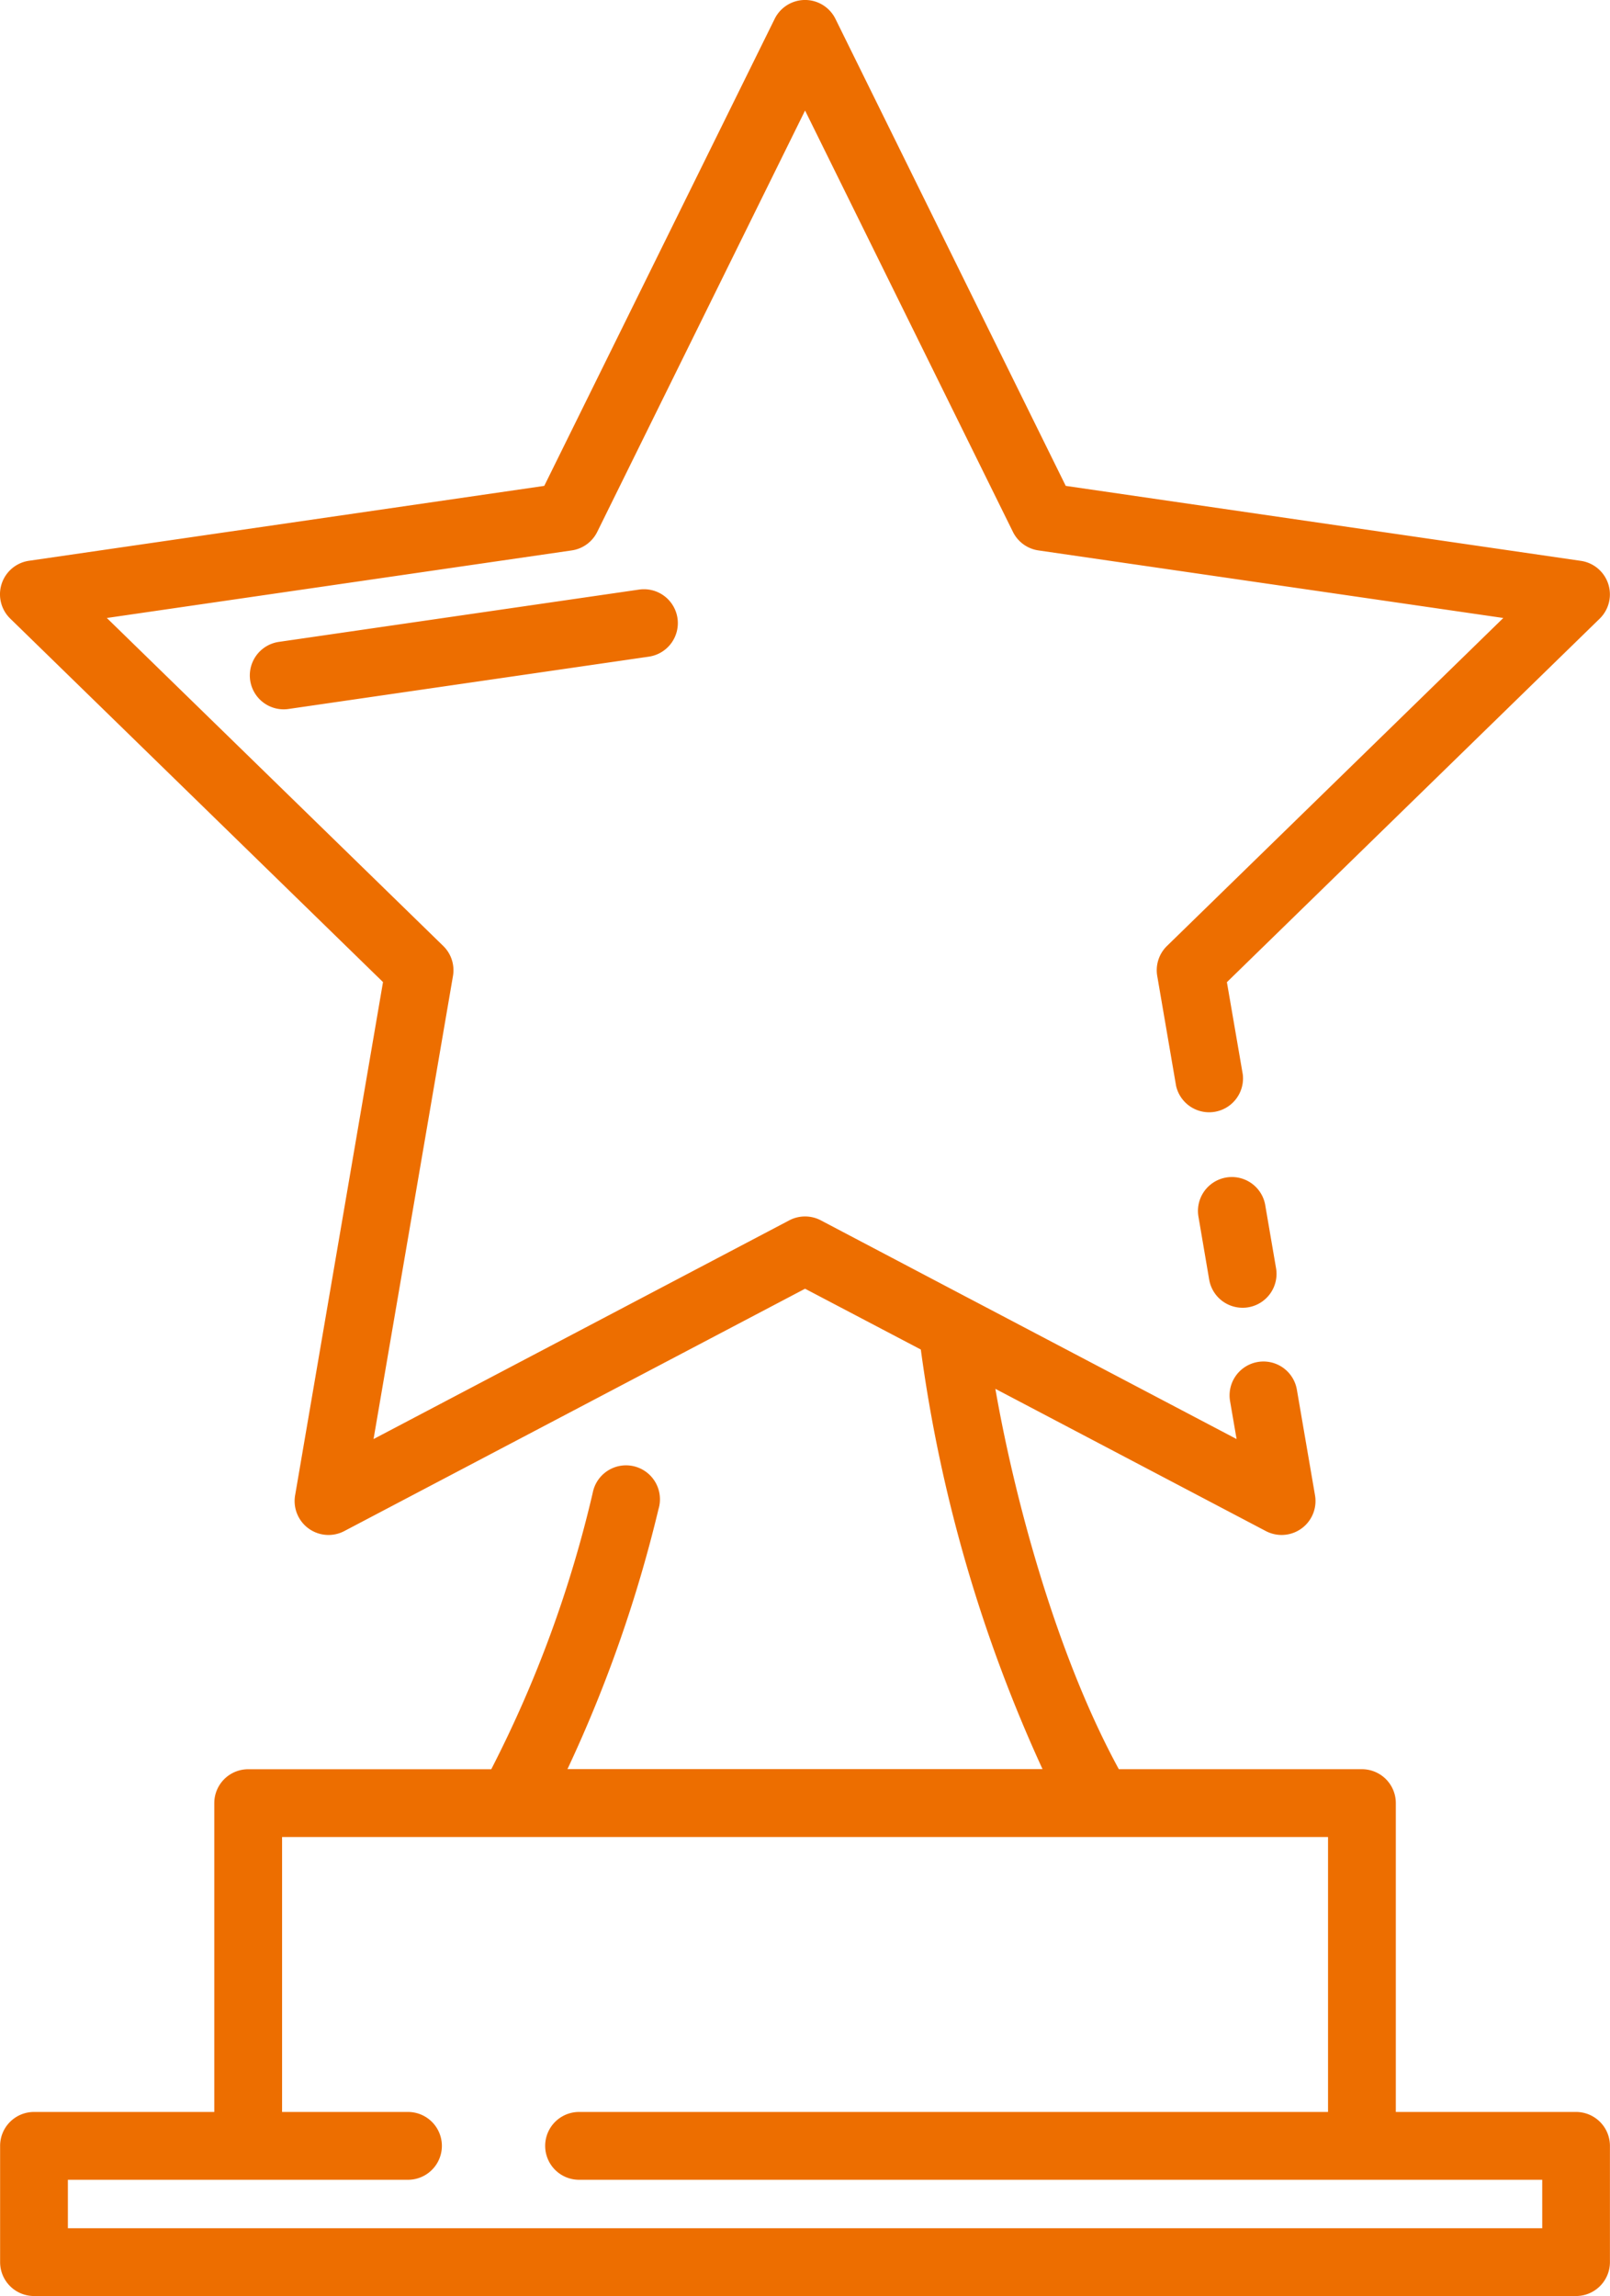 <svg xmlns="http://www.w3.org/2000/svg" width="91.167" height="129.972" viewBox="0 0 91.167 129.972">
  <path id="award" d="M111.686,124.3H101.476V106.817a1.919,1.919,0,0,0-1.919-1.919H85.792c-3.58-6.562-5.93-15.437-6.992-21.532l15.316,8.052A1.919,1.919,0,0,0,96.9,89.394l-1.027-5.98a1.919,1.919,0,1,0-3.783.649l.369,2.146L77.283,78.231l-.03-.015-8.336-4.387a1.923,1.923,0,0,0-1.787,0L43.589,86.21,48.086,60a1.918,1.918,0,0,0-.548-1.7L28.487,39.732,54.81,35.907a1.916,1.916,0,0,0,1.446-1.05L68.024,11.006l11.77,23.851a1.917,1.917,0,0,0,1.445,1.05l26.323,3.825L88.515,58.3a1.918,1.918,0,0,0-.548,1.7l1.067,6.221a1.919,1.919,0,0,0,3.777-.648l-.9-5.226,21.108-20.576a1.919,1.919,0,0,0-1.064-3.273L82.785,32.254,69.745,5.82a1.919,1.919,0,0,0-3.443,0L53.256,32.254,24.081,36.493a1.918,1.918,0,0,0-1.064,3.273L44.125,60.342,39.148,89.394a1.919,1.919,0,0,0,2.785,2.024L68.024,77.7l6.555,3.442a83.676,83.676,0,0,0,6.891,23.75h-26.9a76.558,76.558,0,0,0,5.155-14.718A1.921,1.921,0,1,0,56,89.254,67.8,67.8,0,0,1,50.255,104.9H36.49a1.919,1.919,0,0,0-1.919,1.919V124.3H24.362a1.919,1.919,0,0,0-1.919,1.919V132.8a1.919,1.919,0,0,0,1.919,1.919h87.323A1.919,1.919,0,0,0,113.6,132.8v-6.581a1.919,1.919,0,0,0-1.918-1.919Zm-1.919,6.581H26.281v-2.742H45.539a1.919,1.919,0,1,0,0-3.839H38.41V108.736H97.638V124.3H55.227a1.919,1.919,0,0,0,0,3.839h54.539ZM94.082,72.972l.611,3.561a1.919,1.919,0,0,1-1.567,2.217,1.9,1.9,0,0,1-.329.027,1.918,1.918,0,0,1-1.89-1.595L90.3,73.621a1.919,1.919,0,1,1,3.783-.649ZM60.8,39.746a1.919,1.919,0,0,1-1.623,2.175l-20.4,2.961a1.883,1.883,0,0,1-.277.021,1.919,1.919,0,0,1-.274-3.818l20.4-2.961A1.919,1.919,0,0,1,60.8,39.746Z" transform="translate(-22.437 -4.75)" fill="#ed6e00"/>
</svg>
